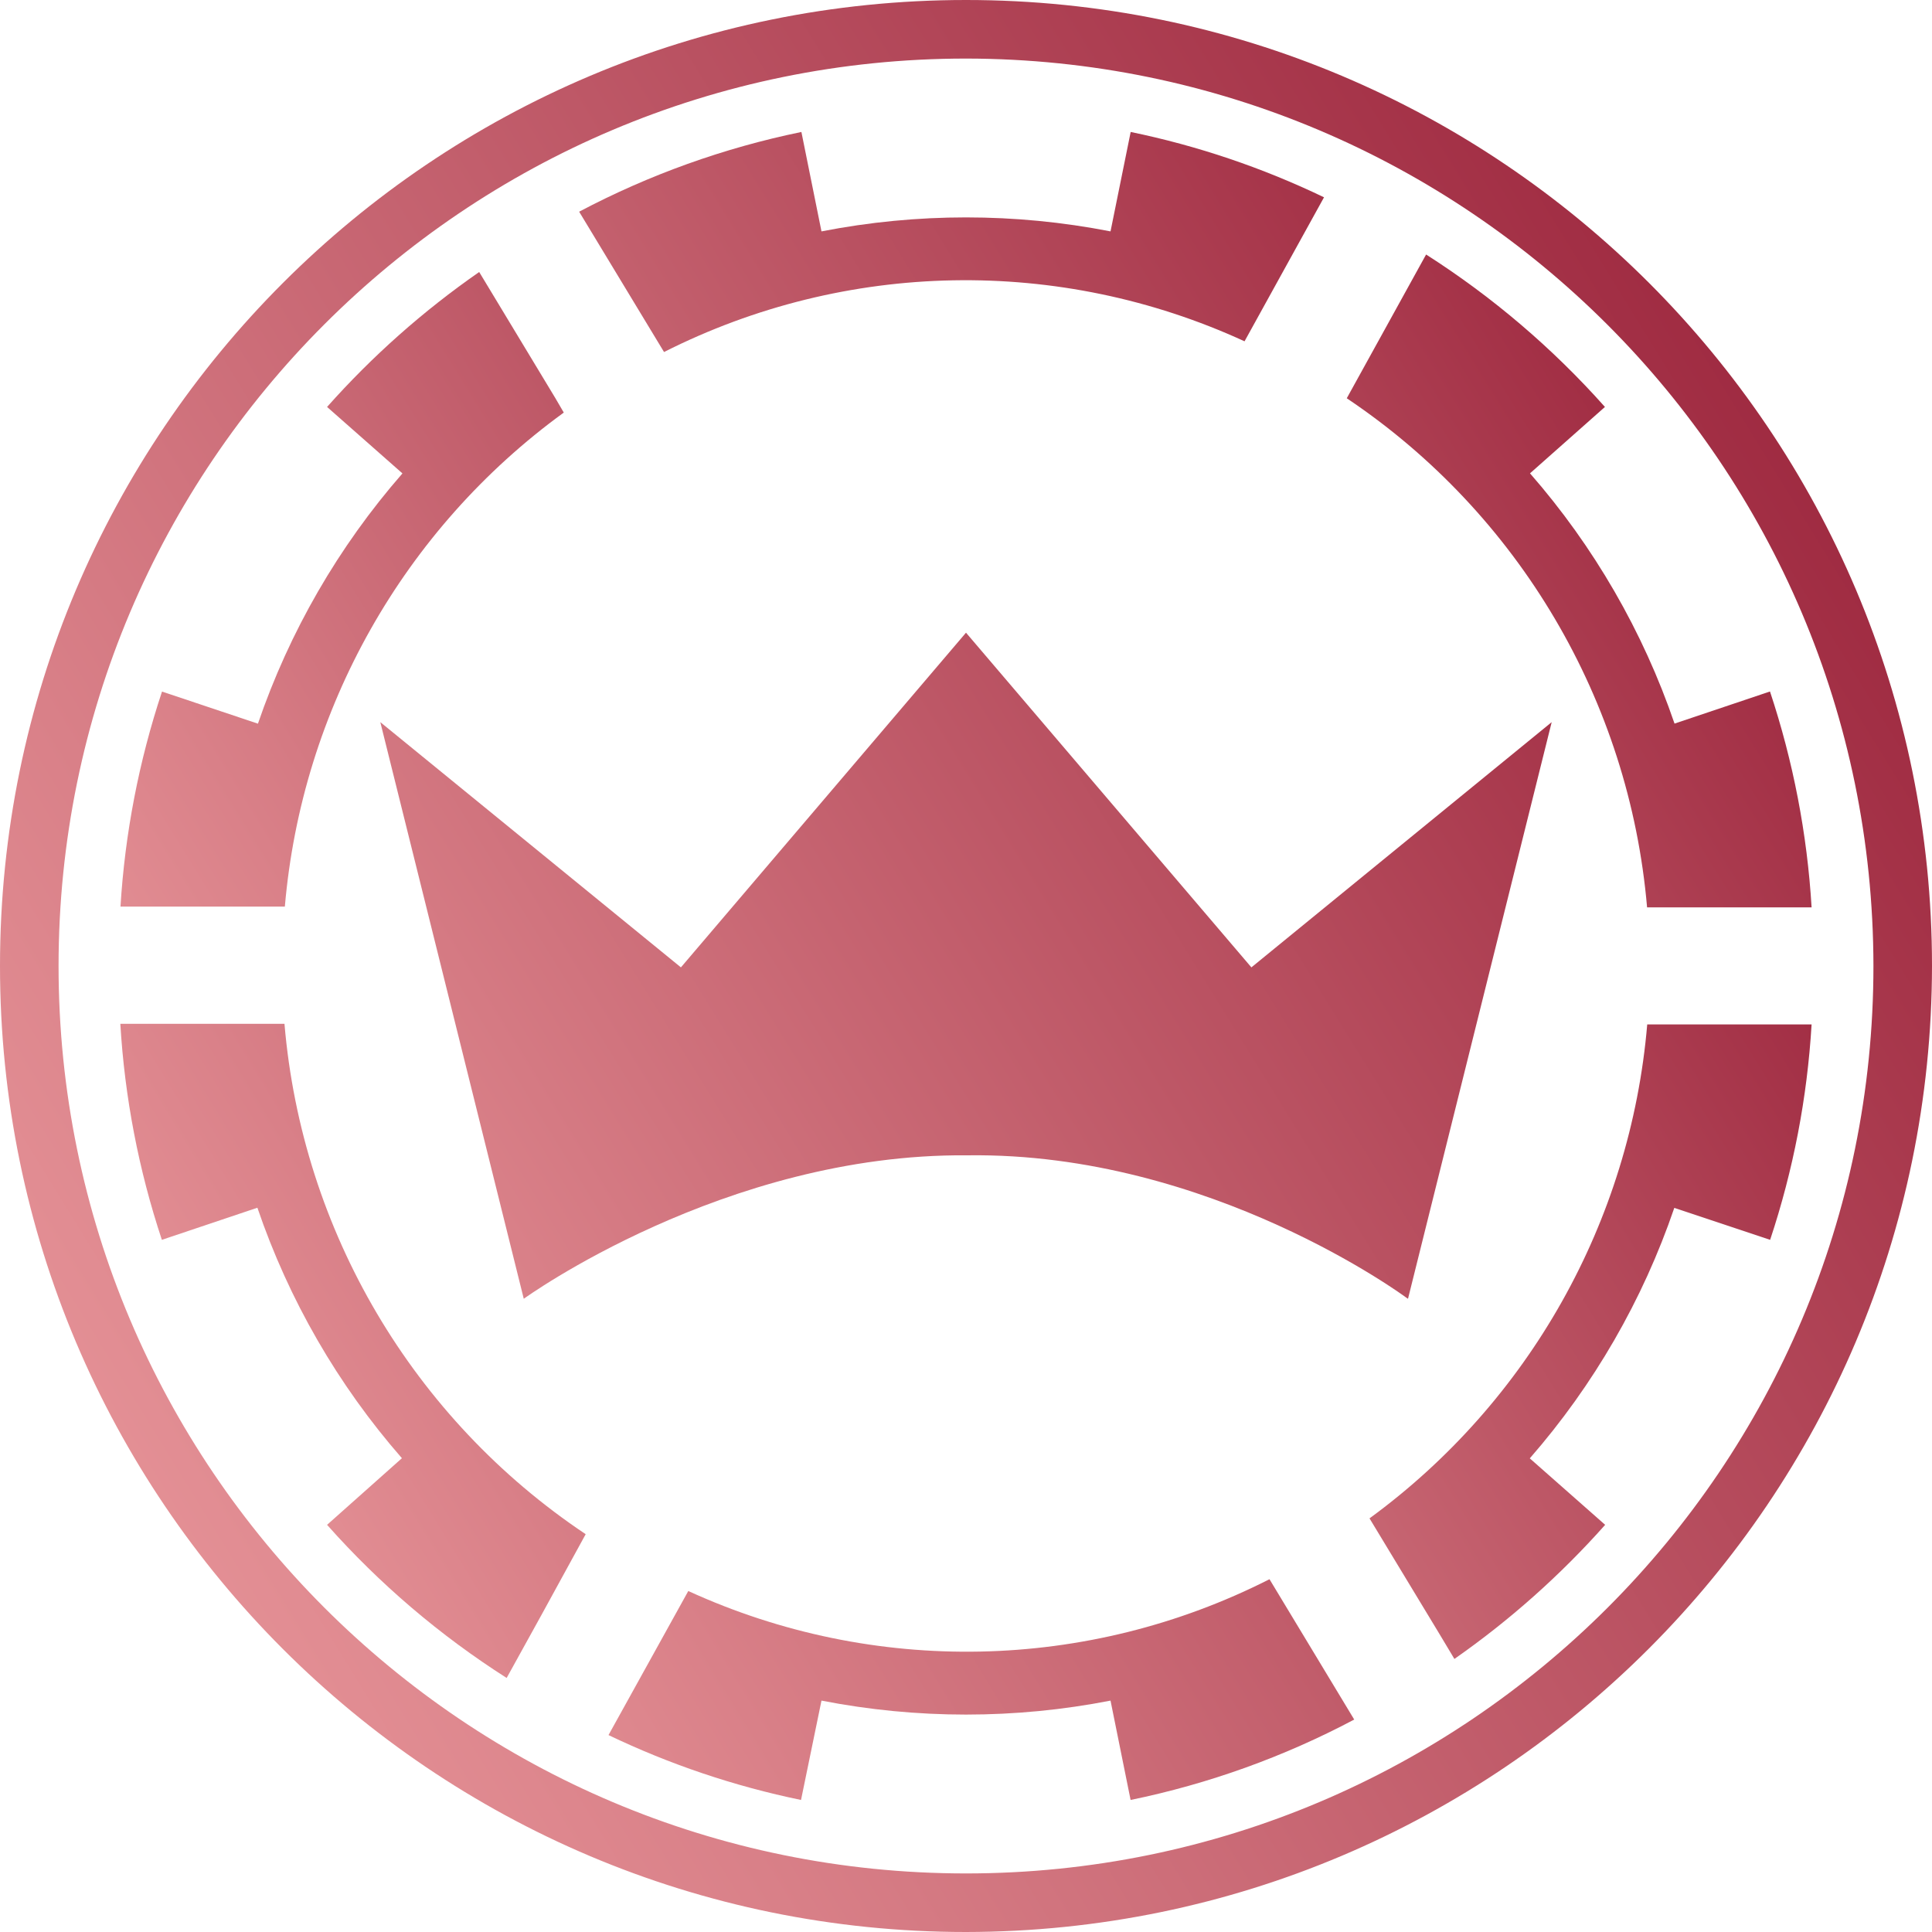 <?xml version="1.0" encoding="UTF-8"?>
<svg width="128px" height="128px" viewBox="0 0 128 128" version="1.1" xmlns="http://www.w3.org/2000/svg" xmlns:xlink="http://www.w3.org/1999/xlink">
    <!-- Generator: Sketch 55.2 (78181) - https://sketchapp.com -->
    <title>5. Ruby</title>
    <desc>Created with Sketch.</desc>
    <defs>
        <linearGradient x1="-92.768%" y1="75.624%" x2="232.242%" y2="16.421%" id="linearGradient-1">
            <stop stop-color="#F8AEAE" offset="0%"></stop>
            <stop stop-color="#D98088" offset="34%"></stop>
            <stop stop-color="#961D36" offset="100%"></stop>
        </linearGradient>
        <linearGradient x1="-133.191%" y1="207.96%" x2="132.926%" y2="-27.092%" id="linearGradient-2">
            <stop stop-color="#F8AEAE" offset="0%"></stop>
            <stop stop-color="#D98088" offset="34%"></stop>
            <stop stop-color="#961D36" offset="100%"></stop>
        </linearGradient>
        <linearGradient x1="-165.708%" y1="240.184%" x2="98.615%" y2="11.732%" id="linearGradient-3">
            <stop stop-color="#F8AEAE" offset="0%"></stop>
            <stop stop-color="#D98088" offset="34%"></stop>
            <stop stop-color="#961D36" offset="100%"></stop>
        </linearGradient>
        <linearGradient x1="-175.595%" y1="91.407%" x2="149.78%" y2="32.258%" id="linearGradient-4">
            <stop stop-color="#F8AEAE" offset="0%"></stop>
            <stop stop-color="#D98088" offset="34%"></stop>
            <stop stop-color="#961D36" offset="100%"></stop>
        </linearGradient>
        <linearGradient x1="-68.543%" y1="158.288%" x2="198.25%" y2="-76.735%" id="linearGradient-5">
            <stop stop-color="#F8AEAE" offset="0%"></stop>
            <stop stop-color="#D98088" offset="34%"></stop>
            <stop stop-color="#961D36" offset="100%"></stop>
        </linearGradient>
        <linearGradient x1="-33.374%" y1="118.395%" x2="230.206%" y2="-109.605%" id="linearGradient-6">
            <stop stop-color="#F8AEAE" offset="0%"></stop>
            <stop stop-color="#D98088" offset="34%"></stop>
            <stop stop-color="#961D36" offset="100%"></stop>
        </linearGradient>
        <linearGradient x1="-67.13%" y1="91.018%" x2="139.779%" y2="18.612%" id="linearGradient-7">
            <stop stop-color="#F8AEAE" offset="0%"></stop>
            <stop stop-color="#D98088" offset="34%"></stop>
            <stop stop-color="#961D36" offset="100%"></stop>
        </linearGradient>
        <linearGradient x1="-21.024%" y1="93.709%" x2="104.425%" y2="16.508%" id="linearGradient-8">
            <stop stop-color="#F8AEAE" offset="0%"></stop>
            <stop stop-color="#D98088" offset="34%"></stop>
            <stop stop-color="#961D36" offset="100%"></stop>
        </linearGradient>
    </defs>
    <g id="Page-1" stroke="none" stroke-width="1" fill="none" fill-rule="evenodd">
        <g id="1.-Atoms-/-Icons-/-Loyalty-icons-/-1.-Medals-/-5.-Ruby-/-3.-Medium-48x48">
            <g id="IC_gold_256">
                <path d="M84.107,104.627 C72.062,110.745 57.884,111.032 45.601,105.409 L40.315,114.953 C44.376,116.899 48.659,118.342 53.07,119.252 L54.425,112.67 C60.749,113.904 67.251,113.904 73.575,112.67 L74.905,119.252 C80.072,118.189 85.06,116.395 89.721,113.925 L84.107,104.627 Z" id="Path" fill="url(#linearGradient-1)" fill-rule="nonzero"></path>
                <path d="M109.133,67.87 C108.023,80.927 101.313,92.863 90.734,100.596 L95.35,108.226 L96.358,109.909 C100.023,107.348 103.375,104.366 106.346,101.024 L101.352,96.62 C105.591,91.763 108.844,86.126 110.927,80.025 L117.276,82.142 C118.811,77.525 119.734,72.727 120.023,67.87 L109.133,67.87 Z" id="Path" fill="url(#linearGradient-2)" fill-rule="nonzero"></path>
                <path d="M94.483,16.862 L89.227,26.386 C100.63,34.031 107.947,46.437 109.123,60.115 L120.023,60.115 C119.731,55.248 118.804,50.44 117.266,45.813 L110.942,47.94 C108.858,41.843 105.606,36.212 101.367,31.36 L106.331,26.961 C102.865,23.065 98.878,19.667 94.483,16.862 Z" id="Path" fill="url(#linearGradient-3)" fill-rule="nonzero"></path>
                <path d="M43.994,23.322 C56.036,17.238 70.195,16.977 82.454,22.612 L85.836,16.484 L87.72,13.072 C83.643,11.111 79.341,9.657 74.91,8.743 L73.575,15.33 C67.251,14.094 60.749,14.094 54.425,15.33 L53.095,8.743 C47.962,9.799 43.004,11.578 38.37,14.025 L42.744,21.256 L43.994,23.322 Z" id="Path" fill="url(#linearGradient-4)" fill-rule="nonzero"></path>
                <path d="M37.352,27.334 L36.787,26.366 L31.748,18.021 C28.047,20.592 24.664,23.593 21.669,26.961 L26.663,31.365 C22.426,36.218 19.174,41.849 17.089,47.945 L10.734,45.818 C9.203,50.427 8.278,55.216 7.982,60.064 L18.872,60.064 C19.999,46.992 26.741,35.051 37.352,27.334 L37.352,27.334 Z" id="Path" fill="url(#linearGradient-5)" fill-rule="nonzero"></path>
                <path d="M33.567,111.169 L35.875,106.991 L38.803,101.644 C27.355,93.994 20.011,81.549 18.847,67.83 L7.972,67.83 C8.261,72.7 9.186,77.512 10.724,82.142 L17.053,80.015 C19.133,86.118 22.385,91.755 26.628,96.61 L21.669,101.024 C25.146,104.941 29.15,108.355 33.567,111.169 L33.567,111.169 Z" id="Path" fill="url(#linearGradient-6)" fill-rule="nonzero"></path>
                <path d="M93.284,86.047 L102.803,47.844 L82.908,64.091 L64,41.917 L45.112,64.091 L25.197,47.844 L34.701,86.047 C34.701,86.047 47.99,76.412 64.055,76.543 L64.055,76.543 L64.126,76.543 C80.191,76.331 93.178,85.977 93.178,85.977 L93.284,86.047 Z" id="Path" fill="url(#linearGradient-7)" fill-rule="nonzero"></path>
                <path d="M64,128 C28.654,128 0,99.346 0,64 C0,28.654 28.654,0 64,0 C99.346,0 128,28.654 128,64 C127.958,99.329 99.329,127.958 64,128 Z M64,3.88 C30.797,3.88 3.88,30.797 3.88,64 C3.88,97.203 30.797,124.12 64,124.12 C97.203,124.12 124.12,97.203 124.12,64 C124.084,30.812 97.188,3.916 64,3.88 Z" id="Shape" fill="url(#linearGradient-8)" fill-rule="nonzero"></path>
            </g>
        </g>
    </g>
</svg>
